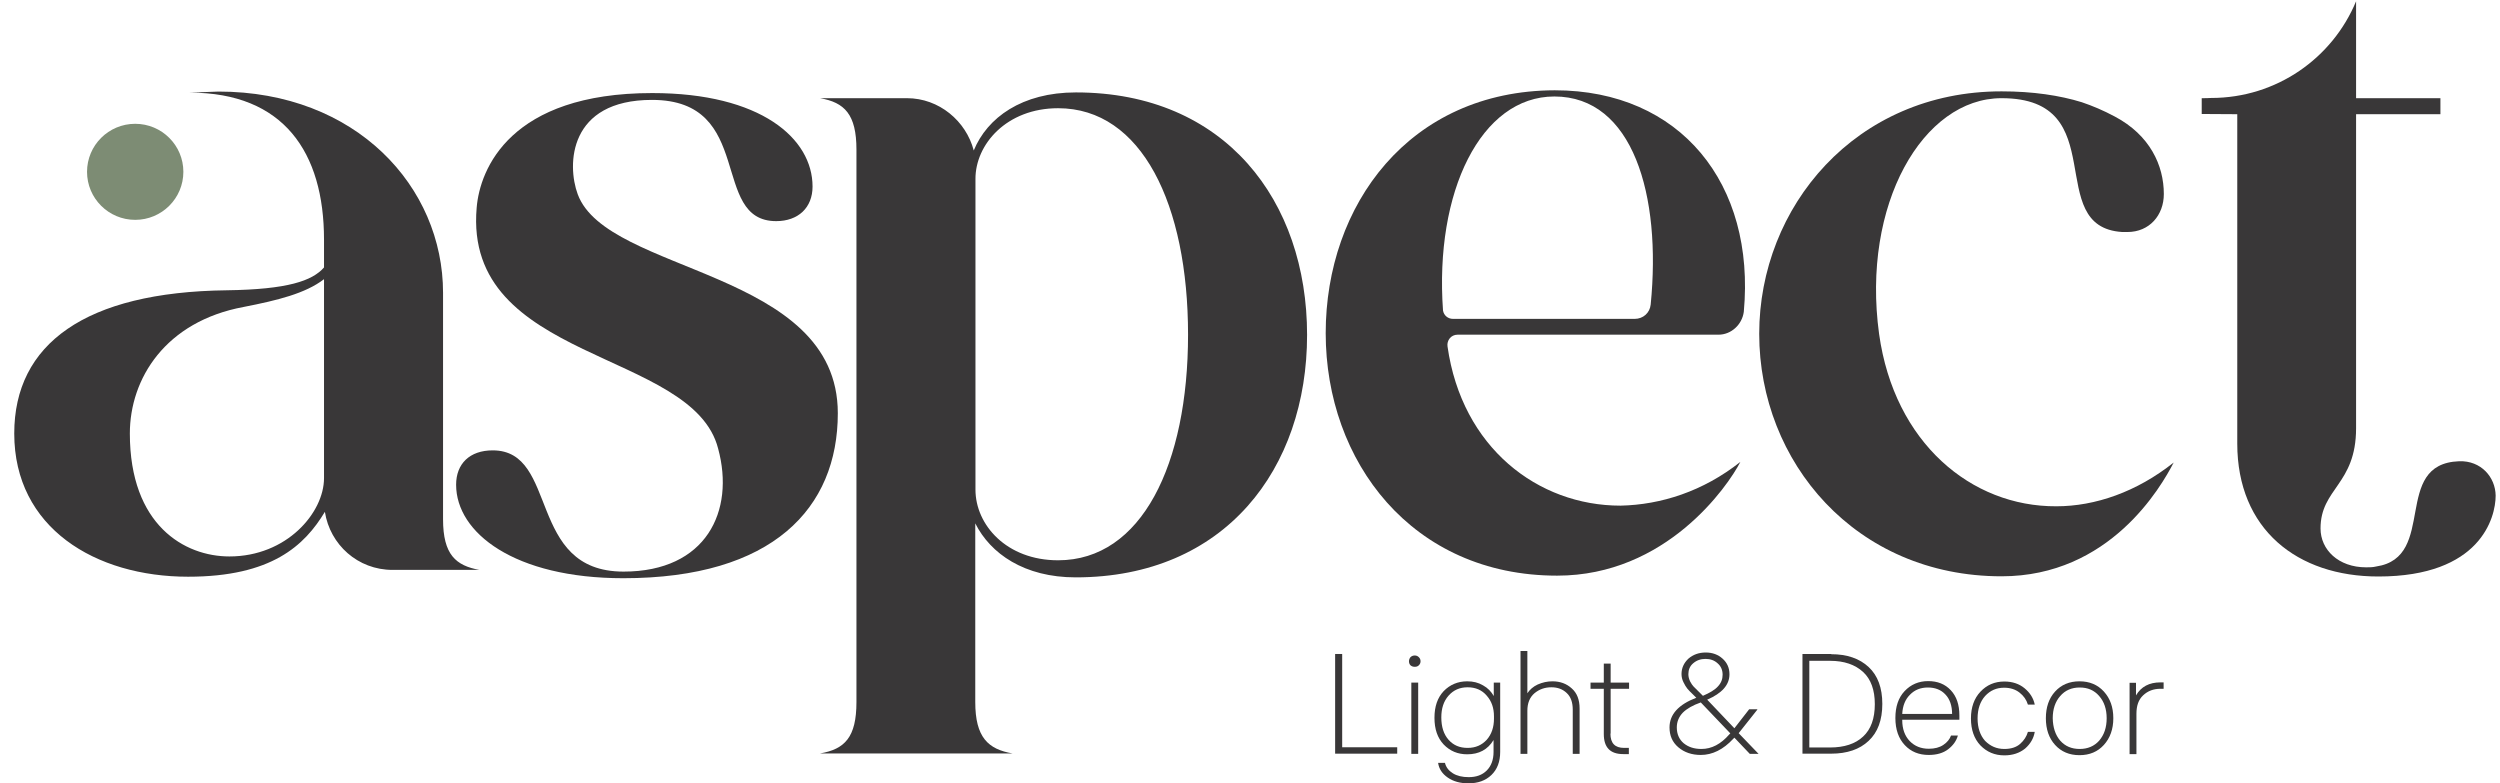 <svg width="150" height="47" viewBox="0 0 150 47" fill="none" xmlns="http://www.w3.org/2000/svg">
<g clip-path="url(#clip0_2_88)">
<path d="M8.112 13.191C9.708 13.191 11.002 11.901 11.002 10.309C11.002 8.718 9.708 7.428 8.112 7.428C6.516 7.428 5.222 8.718 5.222 10.309C5.222 11.901 6.516 13.191 8.112 13.191Z" fill="#7D8C74"/>
<path d="M79.542 19.991C79.542 27.675 84.706 34.539 93.428 34.539C99.966 34.539 103.665 29.186 104.423 27.713C102.188 29.481 99.657 30.288 97.23 30.339C92.272 30.339 87.712 26.855 86.851 20.785C86.8 20.427 87.057 20.081 87.455 20.081H103.113C103.87 20.081 104.526 19.479 104.628 18.71C105.335 11.027 100.826 5.417 93.286 5.417C84.552 5.443 79.542 12.307 79.542 19.991ZM93.261 5.789C97.975 5.789 99.696 11.705 99.041 18.275C98.989 18.774 98.591 19.133 98.077 19.133H87.185C86.877 19.133 86.633 18.928 86.581 18.634C86.067 11.5 88.855 5.789 93.261 5.789Z" fill="#393738"/>
<path d="M49.203 5.891C50.667 6.147 51.387 6.852 51.387 8.977V42.121C51.387 44.247 50.68 44.951 49.203 45.207H60.751C59.286 44.951 58.516 44.247 58.516 42.121V31.402C59.427 33.22 61.457 34.642 64.54 34.642C73.505 34.642 78.425 28.123 78.425 20.093C78.425 12.064 73.518 5.545 64.552 5.545C61.316 5.545 59.235 7.056 58.425 9.029C57.963 7.261 56.345 5.891 54.418 5.891H49.203ZM63.486 6.493C68.496 6.493 71.283 12.256 71.283 20.081C71.283 27.867 68.496 33.617 63.486 33.617C60.391 33.617 58.528 31.491 58.528 29.378V10.745C58.516 8.67 60.391 6.493 63.486 6.493Z" fill="#393738"/>
<path d="M27.367 29.084C27.367 31.965 30.86 34.693 37.399 34.693C46.364 34.693 50.269 30.492 50.269 24.794C50.269 16.149 36.435 16.456 34.663 11.654C34.008 9.887 34.11 5.994 39.12 5.994C45.349 5.994 42.562 13.268 46.57 13.268C47.893 13.268 48.753 12.461 48.753 11.193C48.753 8.312 45.658 5.584 39.133 5.584C30.616 5.584 28.793 10.13 28.6 12.461C27.791 21.758 41.573 20.952 43.089 26.919C44.104 30.659 42.382 34.296 37.411 34.296C31.58 34.296 33.558 27.022 29.563 27.022C28.176 27.022 27.367 27.829 27.367 29.084Z" fill="#393738"/>
<path fill-rule="evenodd" clip-rule="evenodd" d="M0.855 26.01C0.855 31.671 5.723 34.603 11.285 34.603C16.294 34.603 18.273 32.734 19.493 30.71C19.801 32.682 21.471 34.194 23.552 34.194H28.767C27.354 33.937 26.583 33.284 26.583 31.158V17.571C26.583 11.206 21.368 5.494 13.109 5.494L11.388 5.558C17.014 5.558 19.441 9.131 19.441 14.382V16.047C18.735 16.854 17.258 17.366 13.61 17.417C5.107 17.519 0.855 20.644 0.855 26.01ZM19.441 16.751C18.324 17.609 16.654 18.019 14.625 18.416C9.923 19.287 7.791 22.719 7.791 26.01C7.791 31.517 11.079 33.387 13.764 33.387C17.206 33.387 19.441 30.761 19.441 28.687V16.751Z" fill="#393738"/>
<path d="M112.746 20.042C111.68 12.256 115.379 5.891 120.093 5.891C126.837 5.891 122.521 13.626 127.338 13.921C127.441 13.921 127.543 13.921 127.646 13.921C128.969 13.921 129.83 12.909 129.83 11.641C129.83 9.925 128.995 8.107 126.888 6.992C126.195 6.621 125.553 6.352 124.91 6.134C123.587 5.725 121.969 5.481 120.093 5.481C111.333 5.481 105.553 12.41 105.553 20.029C105.553 27.713 111.333 34.578 120.093 34.578C126.58 34.578 129.663 29.225 130.421 27.752C128.199 29.519 125.707 30.377 123.382 30.377C118.27 30.403 113.658 26.561 112.746 20.042Z" fill="#393738"/>
<path d="M147.543 27.675C143.484 27.829 146.271 33.438 142.572 33.989C142.366 34.04 142.161 34.04 141.968 34.04C140.298 34.04 139.232 32.977 139.232 31.709C139.232 29.289 141.365 29.084 141.365 25.69V6.852H146.425V5.891H141.365V0.077C139.952 3.483 136.599 5.878 132.669 5.878C132.489 5.891 132.296 5.891 132.103 5.891V6.839L134.236 6.852V26.612C134.236 31.76 137.832 34.59 142.7 34.59C148.827 34.59 149.739 31.056 149.739 29.737C149.726 28.636 148.866 27.624 147.543 27.675Z" fill="#393738"/>
<path d="M80.531 44.836H83.833V45.22H80.108V39.239H80.531V44.836Z" fill="#393738"/>
<path d="M85.091 40.955V45.233H84.68V40.955H85.091ZM84.629 39.431C84.693 39.367 84.783 39.329 84.886 39.329C84.989 39.329 85.066 39.367 85.13 39.431C85.194 39.495 85.233 39.572 85.233 39.675C85.233 39.777 85.194 39.854 85.13 39.918C85.066 39.982 84.989 40.008 84.886 40.008C84.783 40.008 84.706 39.982 84.629 39.918C84.565 39.854 84.539 39.764 84.539 39.675C84.539 39.572 84.578 39.495 84.629 39.431Z" fill="#393738"/>
<path d="M89.626 40.955H90.011V45.117C90.011 45.707 89.831 46.168 89.484 46.501C89.138 46.834 88.675 47 88.11 47C87.609 47 87.198 46.885 86.864 46.654C86.53 46.424 86.337 46.129 86.286 45.771H86.697C86.761 46.04 86.928 46.245 87.172 46.398C87.416 46.552 87.737 46.629 88.123 46.629C88.572 46.629 88.932 46.501 89.202 46.232C89.472 45.963 89.613 45.591 89.613 45.117V44.4C89.266 44.977 88.739 45.258 88.033 45.258C87.468 45.258 87.005 45.066 86.62 44.669C86.248 44.272 86.068 43.747 86.068 43.069C86.068 42.39 86.248 41.865 86.62 41.468C86.993 41.084 87.468 40.879 88.033 40.879C88.393 40.879 88.701 40.955 88.983 41.122C89.266 41.276 89.472 41.493 89.626 41.762V40.955ZM86.915 44.388C87.211 44.721 87.583 44.874 88.059 44.874C88.534 44.874 88.906 44.708 89.202 44.388C89.497 44.055 89.638 43.632 89.638 43.12V42.979C89.638 42.479 89.497 42.07 89.202 41.737C88.919 41.404 88.534 41.237 88.059 41.237C87.583 41.237 87.211 41.404 86.915 41.737C86.62 42.07 86.479 42.505 86.479 43.043C86.479 43.606 86.62 44.055 86.915 44.388Z" fill="#393738"/>
<path d="M93.145 40.879C93.608 40.879 93.993 41.02 94.301 41.301C94.622 41.583 94.776 41.98 94.776 42.518V45.233H94.365V42.582C94.365 42.146 94.25 41.813 94.006 41.583C93.762 41.352 93.466 41.237 93.081 41.237C92.696 41.237 92.362 41.352 92.066 41.596C91.784 41.839 91.642 42.185 91.642 42.646V45.233H91.231V39.06H91.642V41.596C91.784 41.378 91.989 41.199 92.259 41.071C92.554 40.943 92.837 40.879 93.145 40.879Z" fill="#393738"/>
<path d="M96.626 44.016C96.626 44.593 96.896 44.874 97.448 44.874H97.731V45.246H97.397C96.613 45.246 96.228 44.849 96.228 44.042V41.327H95.432V40.955H96.228V39.816H96.639V40.955H97.744V41.327H96.639V44.016H96.626Z" fill="#393738"/>
<path d="M105.438 42.582L104.32 43.991L105.515 45.233H104.988L104.063 44.26L103.999 44.324C103.395 44.977 102.74 45.297 102.047 45.297C101.507 45.297 101.058 45.143 100.698 44.836C100.338 44.529 100.171 44.131 100.171 43.645C100.171 42.864 100.711 42.275 101.777 41.865L101.584 41.673C101.43 41.532 101.314 41.404 101.237 41.314C101.16 41.212 101.083 41.096 101.006 40.93C100.929 40.776 100.891 40.61 100.891 40.443C100.891 40.085 101.032 39.777 101.302 39.521C101.584 39.278 101.931 39.15 102.342 39.15C102.753 39.15 103.087 39.278 103.357 39.521C103.627 39.764 103.768 40.072 103.768 40.456C103.768 41.096 103.318 41.596 102.432 41.98L104.063 43.696L104.95 42.556H105.438V42.582ZM103.755 44.067L103.819 44.003L102.047 42.146C101.571 42.313 101.212 42.518 100.968 42.761C100.736 43.005 100.608 43.299 100.608 43.645C100.608 44.042 100.749 44.362 101.019 44.593C101.302 44.823 101.648 44.938 102.085 44.938C102.702 44.938 103.254 44.644 103.755 44.067ZM101.302 40.456C101.302 40.597 101.34 40.738 101.404 40.879C101.481 41.02 101.546 41.122 101.61 41.186C101.674 41.25 101.764 41.34 101.892 41.468L102.175 41.749C102.586 41.57 102.894 41.391 103.074 41.186C103.267 40.981 103.357 40.751 103.357 40.482C103.357 40.2 103.254 39.969 103.061 39.803C102.869 39.623 102.625 39.534 102.329 39.534C102.034 39.534 101.79 39.623 101.584 39.803C101.392 39.969 101.302 40.187 101.302 40.456Z" fill="#393738"/>
<path d="M109.869 39.252C110.82 39.252 111.565 39.508 112.117 40.02C112.669 40.533 112.939 41.276 112.939 42.236C112.939 43.197 112.669 43.939 112.117 44.452C111.578 44.964 110.82 45.22 109.869 45.22H108.148V39.239H109.869V39.252ZM109.805 44.849C110.653 44.849 111.321 44.631 111.783 44.196C112.258 43.76 112.489 43.107 112.489 42.249C112.489 41.404 112.258 40.751 111.783 40.315C111.308 39.88 110.653 39.649 109.805 39.649H108.559V44.849H109.805Z" fill="#393738"/>
<path d="M114.134 43.184V43.209C114.134 43.734 114.288 44.157 114.583 44.464C114.879 44.772 115.264 44.925 115.726 44.925C116.086 44.925 116.369 44.849 116.6 44.695C116.831 44.541 116.985 44.349 117.062 44.131H117.473C117.383 44.452 117.191 44.721 116.895 44.951C116.6 45.182 116.202 45.297 115.726 45.297C115.136 45.297 114.66 45.105 114.288 44.708C113.915 44.311 113.723 43.773 113.723 43.081C113.723 42.403 113.902 41.865 114.275 41.468C114.647 41.071 115.123 40.866 115.688 40.866C116.253 40.866 116.703 41.045 117.049 41.416C117.396 41.788 117.563 42.287 117.563 42.928V43.184H114.134ZM115.675 41.25C115.238 41.25 114.879 41.391 114.596 41.685C114.313 41.967 114.159 42.351 114.134 42.838H117.126C117.126 42.339 116.985 41.941 116.728 41.673C116.471 41.391 116.112 41.25 115.675 41.25Z" fill="#393738"/>
<path d="M120.261 44.938C120.659 44.938 120.98 44.836 121.211 44.631C121.442 44.426 121.596 44.183 121.674 43.914H122.085C122.02 44.298 121.828 44.631 121.507 44.913C121.173 45.182 120.762 45.322 120.261 45.322C119.683 45.322 119.207 45.118 118.822 44.721C118.449 44.324 118.257 43.786 118.257 43.107C118.257 42.441 118.449 41.903 118.822 41.506C119.207 41.096 119.683 40.891 120.261 40.891C120.749 40.891 121.16 41.032 121.481 41.301C121.802 41.57 122.007 41.89 122.085 42.275H121.674C121.584 41.98 121.417 41.749 121.173 41.557C120.929 41.365 120.62 41.263 120.248 41.263C119.785 41.263 119.413 41.429 119.105 41.762C118.809 42.095 118.655 42.543 118.655 43.107C118.655 43.67 118.809 44.119 119.105 44.452C119.426 44.772 119.798 44.938 120.261 44.938Z" fill="#393738"/>
<path d="M123.305 41.493C123.677 41.084 124.165 40.879 124.769 40.879C125.373 40.879 125.861 41.084 126.233 41.493C126.606 41.903 126.799 42.428 126.799 43.094C126.799 43.747 126.606 44.285 126.233 44.695C125.861 45.105 125.373 45.31 124.769 45.31C124.165 45.31 123.677 45.105 123.305 44.695C122.932 44.285 122.752 43.747 122.752 43.094C122.752 42.441 122.932 41.903 123.305 41.493ZM123.613 44.439C123.909 44.772 124.294 44.938 124.782 44.938C125.257 44.938 125.655 44.772 125.951 44.439C126.246 44.093 126.4 43.658 126.4 43.094C126.4 42.543 126.246 42.095 125.951 41.762C125.655 41.416 125.27 41.25 124.782 41.25C124.307 41.25 123.909 41.416 123.613 41.762C123.318 42.095 123.164 42.543 123.164 43.094C123.176 43.645 123.318 44.093 123.613 44.439Z" fill="#393738"/>
<path d="M129.624 40.943H129.817V41.327H129.624C129.213 41.327 128.867 41.455 128.584 41.724C128.314 41.98 128.186 42.339 128.186 42.825V45.246H127.775V40.968H128.16V41.724C128.468 41.199 128.957 40.943 129.624 40.943Z" fill="#393738"/>
</g>
<defs>
<clipPath id="clip0_2_88">
<rect width="149" height="47" fill="white" transform="translate(0.855)"/>
</clipPath>
</defs>
</svg>
